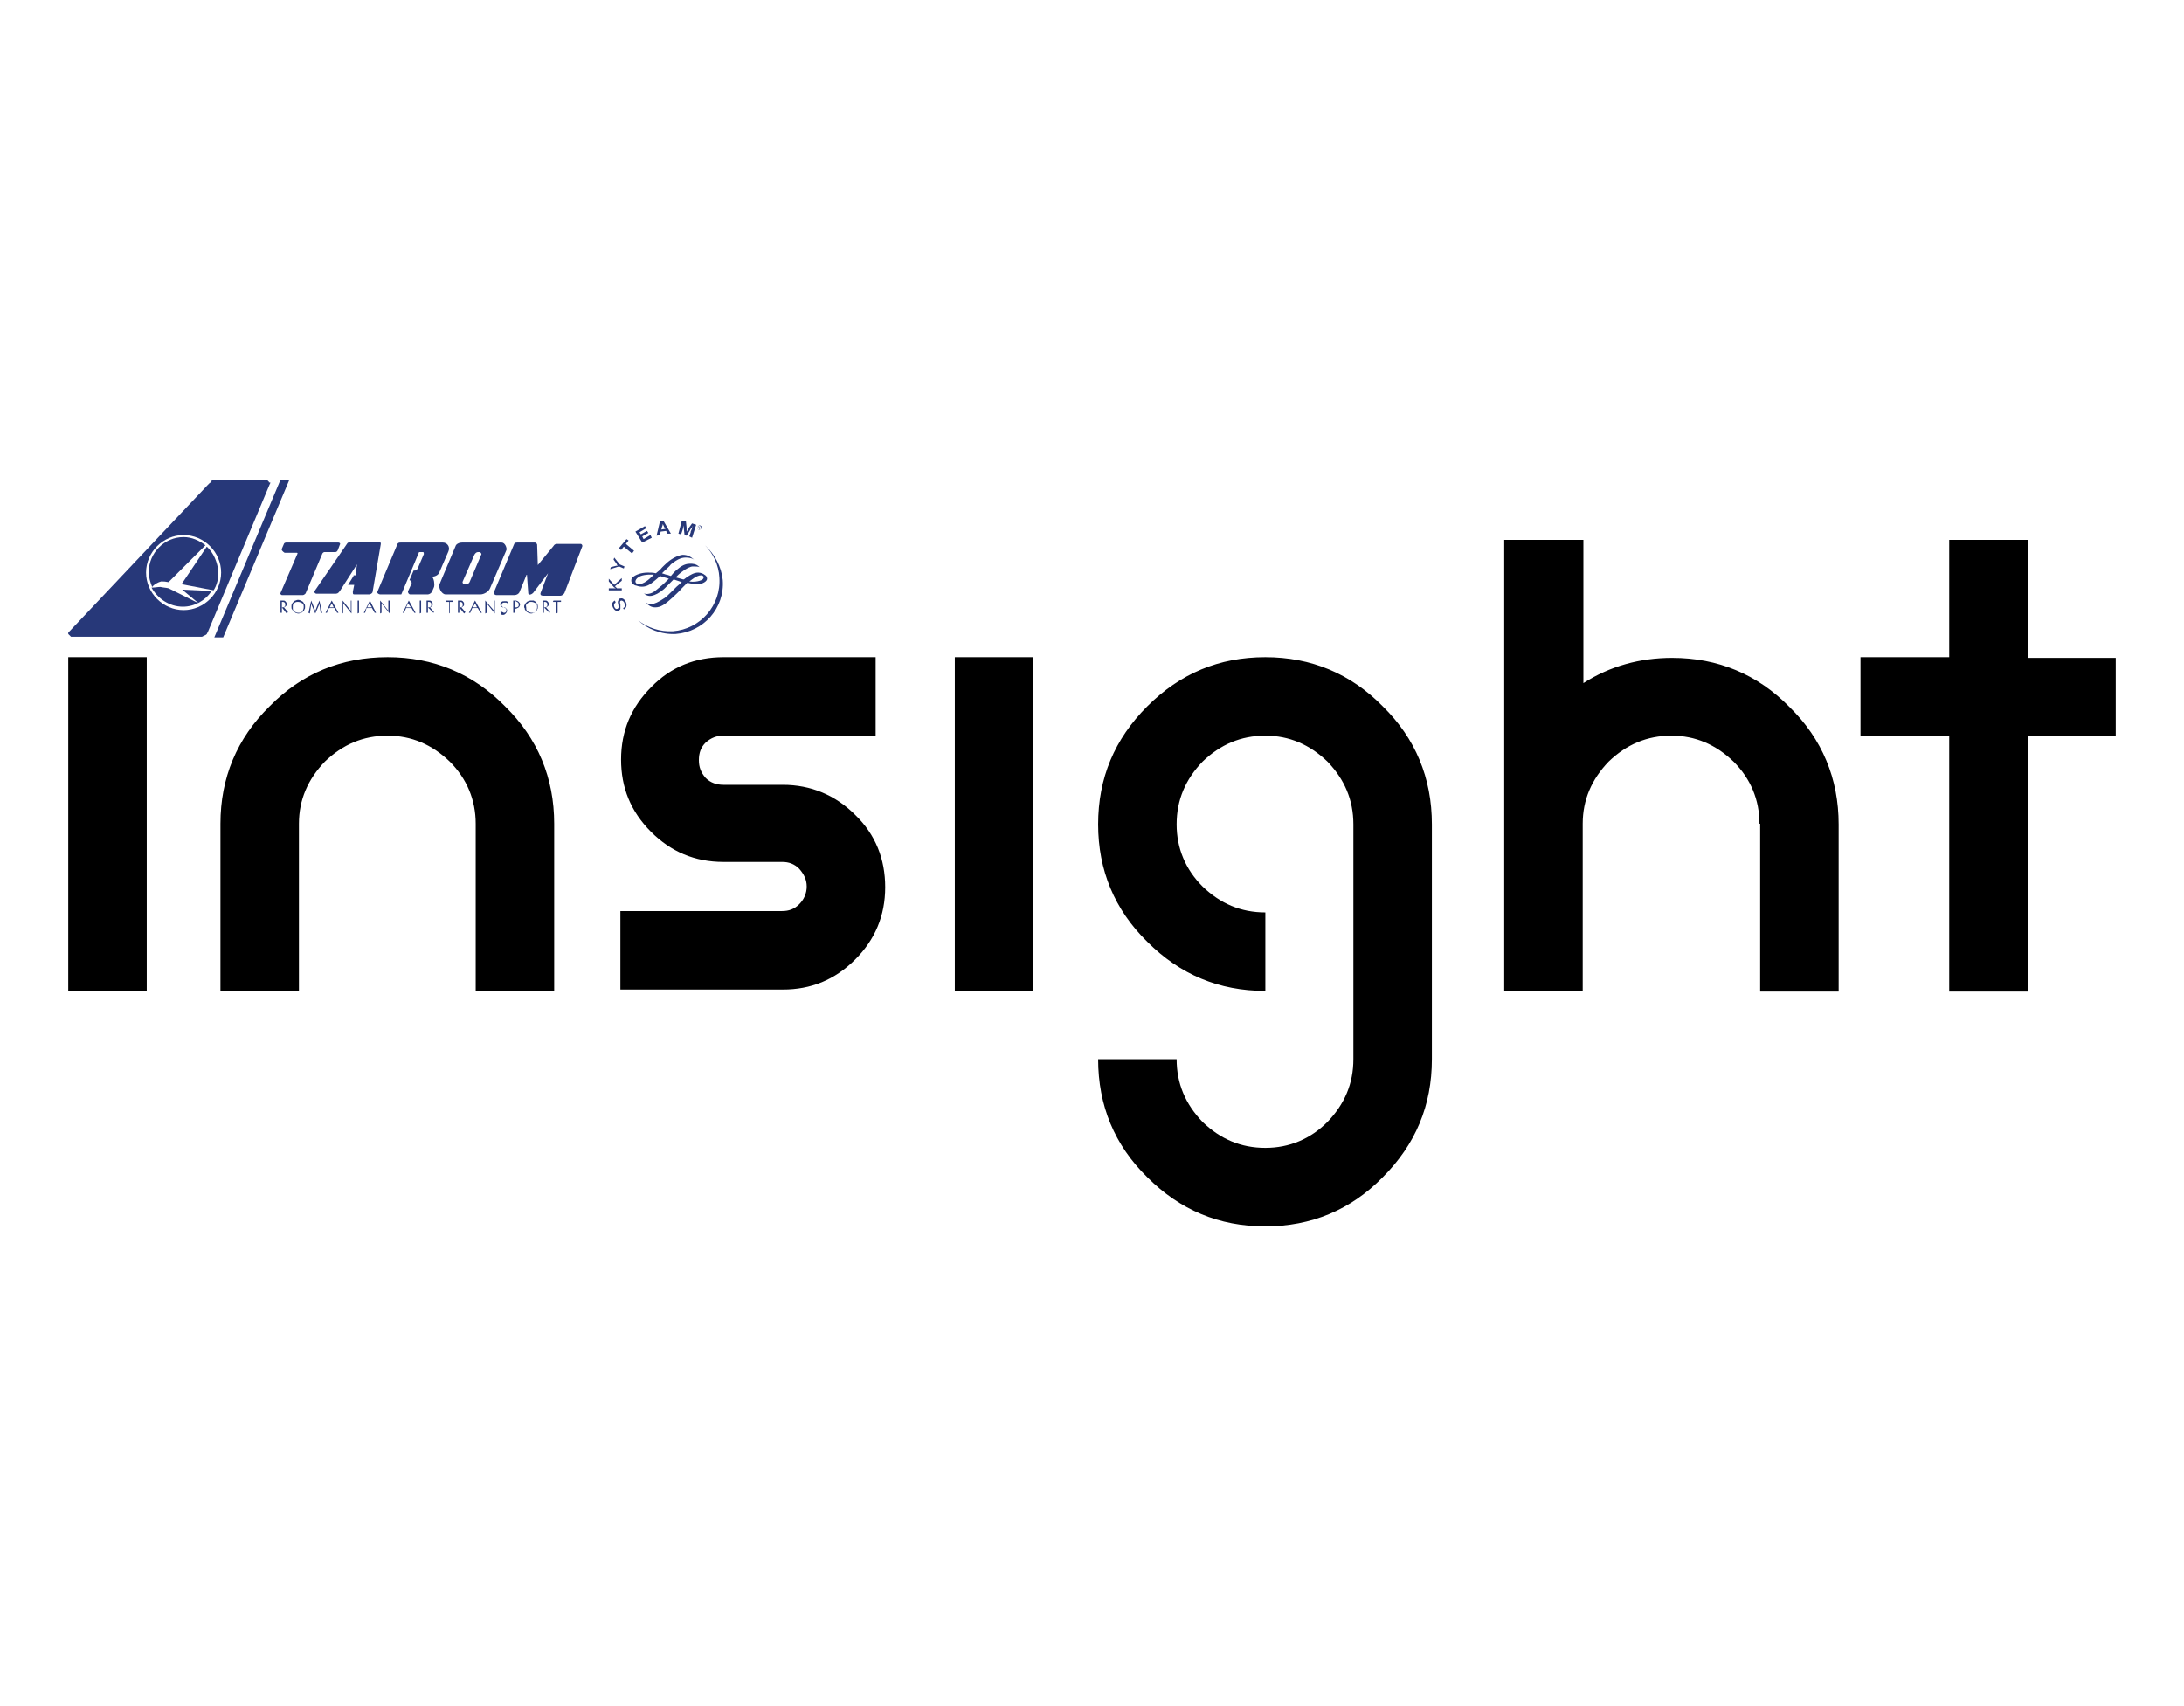 <?xml version="1.0" encoding="utf-8"?>
<!-- Generator: Adobe Illustrator 21.1.0, SVG Export Plug-In . SVG Version: 6.00 Build 0)  -->
<svg version="1.1" id="Layer_1" xmlns="http://www.w3.org/2000/svg" xmlns:xlink="http://www.w3.org/1999/xlink" x="0px" y="0px"
	 width="320px" height="250px" viewBox="0 0 320 250" enable-background="new 0 0 320 250" xml:space="preserve">
<g>
	<path fill="#273879" d="M103.3,79.9L103.3,79.9c1.2,1.2,2,2.9,2.1,4.7c0.3,4.1-2.8,7.6-6.8,7.9c-1.9,0.1-3.7-0.5-5.1-1.6l0,0
		c1.4,1.3,3.4,2.1,5.5,2c4.1-0.3,7.2-3.8,6.9-7.9C105.7,83,104.7,81.2,103.3,79.9L103.3,79.9z"/>
	<path fill="#273879" d="M90.2,88.3c-0.2,0.1-0.3,0.3-0.2,0.6c0.1,0.3,0.3,0.4,0.5,0.3c0.1-0.1,0.2-0.2,0.1-0.5l0-0.1
		c-0.1-0.3-0.1-0.5,0-0.6c0-0.2,0.1-0.3,0.3-0.3c0.3-0.1,0.6,0.1,0.8,0.5c0.2,0.5,0.1,0.9-0.3,1.1l-0.1-0.2c0.3-0.1,0.3-0.4,0.2-0.7
		c-0.1-0.3-0.3-0.4-0.5-0.4c-0.2,0.1-0.2,0.2-0.1,0.6l0,0.1l0,0.1c0,0.2,0,0.3,0,0.4c0,0.1-0.1,0.2-0.3,0.3
		c-0.3,0.1-0.6-0.1-0.8-0.5c-0.2-0.5-0.1-0.8,0.3-1L90.2,88.3L90.2,88.3z"/>
	<polygon fill="#273879" points="90,85.7 91.1,84.7 91.1,85.1 90.1,85.9 90.4,86.2 91.1,86.2 91.1,86.5 89.2,86.5 89.2,86.2 
		90,86.2 90.1,86.2 90.2,86.2 90.1,86.1 90,86.1 89.2,85.2 89.2,84.8 90,85.7 	"/>
	<path fill="#273879" d="M90.8,82.7l0.7,0.3l-0.1,0.3L90.7,83l-1.3,0.4l0.1-0.3l0.8-0.2l0.1,0c0,0,0.1,0,0.1,0
		c-0.1-0.1-0.1-0.1-0.1-0.2l-0.5-0.7l0.1-0.3L90.8,82.7L90.8,82.7z"/>
	<polygon fill="#273879" points="92.1,79.2 91.7,79.7 92.9,80.7 92.6,81.1 91.4,80.1 91,80.6 90.7,80.3 91.8,79 92.1,79.2 	"/>
	<polygon fill="#273879" points="94.7,77.4 93.7,78 93.9,78.3 94.8,77.8 95,78.1 94.1,78.6 94.3,79 95.3,78.4 95.5,78.8 94.1,79.5 
		93.1,77.9 94.5,77.1 94.7,77.4 	"/>
	<path fill="#273879" d="M98.3,78.2l-0.5,0l-0.2-0.4l-0.8,0.1l-0.1,0.5l-0.5,0.1l0.5-2.1l0.5-0.1L98.3,78.2L98.3,78.2z M97.3,77.2
		c-0.1-0.2-0.1-0.3-0.2-0.4c0,0.1,0,0.2-0.1,0.4l-0.1,0.4l0.6-0.1L97.3,77.2L97.3,77.2z"/>
	<path fill="#273879" d="M101.4,78.8l-0.4-0.2l0.2-0.6c0-0.1,0-0.2,0.1-0.3c0-0.1,0.1-0.2,0.1-0.3c0-0.1,0-0.2,0.1-0.2l0-0.1
		c-0.1,0.2-0.2,0.3-0.3,0.4c0,0.1-0.1,0.1-0.1,0.2l-0.5,0.8l-0.3-0.1l-0.1-0.9c0,0,0-0.1,0-0.2c0-0.1,0-0.2,0-0.3c0,0,0-0.1,0-0.2
		l0,0.2c-0.1,0.3-0.1,0.4-0.2,0.7l-0.2,0.6l-0.4-0.1l0.5-1.9l0.6,0.1l0.1,0.9c0,0.2,0,0.4,0,0.6c0.1-0.1,0.1-0.2,0.2-0.3
		c0.1-0.1,0.1-0.2,0.1-0.2l0.5-0.7l0.6,0.2L101.4,78.8L101.4,78.8z"/>
	<path fill="#273879" d="M97.8,82.4c-0.2,0.2-0.7,0.6-1.1,1.1L96.1,84c-0.4-0.1-0.8-0.1-1.2-0.1c-0.9,0-1.8,0.3-2.2,0.7
		c-0.2,0.2-0.2,0.3-0.2,0.5c0,0.4,0.5,0.7,0.7,0.7c0.8,0.3,1.5,0.2,2.2-0.3c0.4-0.3,0.9-0.7,1.3-1.1c0.3,0.1,0.6,0.2,1,0.3l0.3,0.1
		c-0.4,0.4-0.9,0.9-1.3,1.2l0,0c-0.6,0.5-1,0.9-1.6,1c-0.4,0.1-0.7,0-0.8-0.1c0,0,0,0,0,0c0.3,0.3,0.7,0.5,1.2,0.4
		c0.5-0.1,1.1-0.4,1.8-1l0.8-0.8l0.6-0.6c0,0,1.2,0.4,1.2,0.4c0,0,0,0,0,0c0,0-0.8,0.7-0.8,0.7l-0.6,0.6c-0.6,0.6-1,1-1.4,1.2
		c-0.6,0.4-1.2,0.7-1.6,0.7c-0.2,0-0.6,0-0.9-0.2c0,0,0,0,0,0C95,88.7,95.4,89,96,89c0.8,0,1.4-0.4,2.5-1.4c0.5-0.5,1-0.9,1.4-1.4
		l0.8-0.8c0.5,0.1,1,0.2,1.5,0.2c0.7,0,1.4-0.4,1.4-0.8c0-0.3-0.2-0.5-0.4-0.6c-0.1-0.1-0.5-0.3-0.9-0.3c-0.6,0-1.1,0.3-1.7,0.7
		l-0.4,0.3c0,0-0.1,0-0.1,0l-1.1-0.3c0.3-0.3,0.6-0.6,0.9-0.8c0.6-0.5,1.3-0.8,1.6-0.8c0.3,0,0.8,0,1,0.1c0,0,0,0,0,0
		c-0.5-0.5-1-0.5-1.4-0.5c-0.4,0-1,0.1-1.7,0.7c-0.3,0.2-0.7,0.6-1.1,1.1c0,0-0.6-0.2-0.6-0.2l-0.1,0l-0.6-0.2c0,0,0.3-0.3,0.3-0.3
		c0.4-0.4,0.8-0.7,1-1c1.1-0.9,1.7-1,2.2-1c0.5,0,0.9,0.1,1.2,0.3c0,0,0,0,0,0c-0.6-0.5-1-0.7-1.7-0.7
		C99.3,81.4,98.5,81.8,97.8,82.4L97.8,82.4z M93.6,85.6c-0.3,0-0.5-0.2-0.5-0.4c0,0,0-0.9,1.9-1c0.2,0,0.5,0,0.8,0
		c0,0-0.2,0.2-0.2,0.2l-0.1,0.1C95.1,84.9,94.3,85.6,93.6,85.6L93.6,85.6z M101.4,84.9c0.5-0.4,1-0.6,1.3-0.6c0.2,0,0.4,0.1,0.4,0.3
		c0,0.2-0.2,0.4-0.6,0.5c-0.3,0.1-0.9,0.2-1.5,0.1C101.1,85.1,101.3,85,101.4,84.9L101.4,84.9z"/>
	<path fill="#273879" d="M102.2,77.2c0.1-0.2,0.3-0.2,0.4-0.2c0.2,0.1,0.2,0.2,0.2,0.4c-0.1,0.2-0.2,0.2-0.4,0.2
		C102.2,77.6,102.1,77.4,102.2,77.2L102.2,77.2z M102.7,77.5c0.1-0.1,0-0.3-0.1-0.4c-0.1-0.1-0.3,0-0.4,0.1c-0.1,0.1,0,0.3,0.1,0.4
		C102.5,77.7,102.6,77.6,102.7,77.5L102.7,77.5z M102.5,77.6L102.5,77.6l-0.1-0.2l-0.1,0l-0.1,0.1l0,0l0.2-0.3l0.1,0.1
		c0.1,0,0.1,0.1,0.1,0.1c0,0.1-0.1,0.1-0.1,0L102.5,77.6L102.5,77.6z M102.5,77.3c0,0,0.1,0.1,0.1,0
		C102.6,77.3,102.6,77.3,102.5,77.3l0-0.1L102.5,77.3L102.5,77.3L102.5,77.3z"/>
	<path fill="#273879" d="M41.3,80.4l0.3-0.7c0-0.1,0.2-0.2,0.3-0.2h7.7c0.2,0,0.3,0.2,0.2,0.3l-0.3,0.8c-0.1,0.2-0.2,0.3-0.4,0.3
		h-1.6c-0.1,0-0.3,0.2-0.3,0.3l-2.4,5.7c0,0.1-0.3,0.3-0.4,0.3h-3.1c-0.1,0-0.3-0.2-0.2-0.3l2.5-5.8c0-0.1-0.1-0.1-0.1-0.1h-1.8
		C41.4,80.8,41.2,80.6,41.3,80.4L41.3,80.4L41.3,80.4z"/>
	<path fill="#273879" d="M51.8,84.4L51,85.7h0.9l-0.2,1c0,0.3,0,0.4,0.2,0.4h2.2c0.2,0,0.5-0.2,0.5-0.4l1.2-7c0-0.2-0.1-0.3-0.2-0.3
		h-4.3c-0.1,0-0.3,0.1-0.4,0.2l-4.8,7c-0.1,0.1,0,0.4,0.3,0.4H49c0.4,0,0.5,0,0.8-0.4l2.5-3.9l-0.2,1.6H51.8L51.8,84.4z"/>
	<path fill="#273879" d="M60,85l0.6-1.4h0.2c0.1,0,0.3-0.1,0.4-0.3l0.9-2.1c0-0.1,0-0.3-0.1-0.3h-0.6l-2.6,6.2h-3.1
		c-0.2,0-0.5-0.2-0.4-0.4l2.9-6.9c0.1-0.3,0.3-0.3,0.5-0.3h4.6h0h1.6c0.6,0,1.1,0.6,0.8,1.3l-1.3,3c-0.1,0.4-0.6,0.7-1.1,0.7
		c0.3,0.3,0.4,1.1,0.3,1.5l-0.3,0.7c-0.1,0.2-0.4,0.4-0.6,0.4h-2.6c-0.2,0-0.4-0.3-0.3-0.5l0.5-1.1C60.4,85.3,60.1,85,60,85L60,85
		L60,85z"/>
	<path fill="#273879" d="M78.8,82.8l-0.1-3c0-0.1-0.2-0.3-0.3-0.3h-2.6c-0.2,0-0.4,0-0.5,0.3l-2.9,6.9c-0.1,0.3,0.1,0.5,0.3,0.5h2.7
		c0.3,0,0.6-0.2,0.7-0.4l1.1-2.7l0.2,2.8c0,0.4,0.5,0.2,0.7,0l2.2-2.9l-1.1,2.9c-0.1,0.4,0.3,0.4,0.5,0.4h2.4c0.2,0,0.5-0.2,0.6-0.4
		l2.6-6.8c0.1-0.2-0.1-0.4-0.2-0.4h-3.5c-0.2,0-0.4,0.1-0.5,0.3L78.8,82.8L78.8,82.8z"/>
	<path fill="#273879" d="M73.5,79.5h-5.8c-0.3,0-0.7,0.1-0.9,0.4l-2.4,5.7c-0.2,0.5,0.3,1.5,0.9,1.5h5.1c0.5,0,1.2-0.4,1.4-0.9
		l2.4-5.6C74.3,80.3,74,79.5,73.5,79.5L73.5,79.5z M70.5,81.3l-1.7,4c-0.1,0.2-0.3,0.3-0.5,0.3h-0.3c-0.1,0-0.3-0.2-0.2-0.4l1.7-3.9
		c0.1-0.2,0.3-0.4,0.5-0.4h0.3C70.5,81,70.6,81.2,70.5,81.3L70.5,81.3z"/>
	<path fill="#273879" d="M41.3,89.8l-0.2,0V88h0.3c0.2,0,0.3,0,0.4,0.1c0.1,0.1,0.2,0.2,0.2,0.4c0,0.1,0,0.3-0.1,0.3
		c-0.1,0.1-0.2,0.2-0.3,0.2l0.6,0.7L42,89.9L41.3,89l0.1,0c0.1,0,0.2,0,0.3-0.1c0.1-0.1,0.1-0.2,0.1-0.3c0-0.1,0-0.2-0.1-0.3
		c-0.1-0.1-0.2-0.1-0.3-0.1h-0.1V89.8L41.3,89.8z"/>
	<path fill="#273879" d="M43.1,88.4c0.2-0.2,0.3-0.2,0.6-0.2c0.2,0,0.4,0.1,0.6,0.2c0.2,0.2,0.2,0.3,0.2,0.6c0,0.2-0.1,0.4-0.2,0.6
		c-0.2,0.2-0.3,0.2-0.6,0.2c-0.2,0-0.4-0.1-0.6-0.2c-0.2-0.2-0.2-0.3-0.2-0.6C42.9,88.7,42.9,88.5,43.1,88.4L43.1,88.4z M42.8,89.3
		c0.1,0.1,0.1,0.2,0.2,0.3c0.1,0.1,0.2,0.1,0.3,0.2c0.1,0,0.2,0.1,0.4,0.1c0.1,0,0.2,0,0.4-0.1c0.1,0,0.2-0.1,0.3-0.2
		c0.1-0.1,0.2-0.2,0.2-0.3c0.1-0.1,0.1-0.2,0.1-0.4c0-0.1,0-0.3-0.1-0.4c-0.1-0.1-0.1-0.2-0.2-0.3c-0.1-0.1-0.2-0.1-0.3-0.2
		c-0.1,0-0.2-0.1-0.4-0.1c-0.1,0-0.2,0-0.4,0.1c-0.1,0-0.2,0.1-0.3,0.2c-0.1,0.1-0.2,0.2-0.2,0.3c-0.1,0.1-0.1,0.2-0.1,0.4
		C42.7,89.1,42.7,89.2,42.8,89.3L42.8,89.3z"/>
	<polygon fill="#273879" points="45.4,89.9 45.2,89.8 45.6,88 46.2,89.5 46.8,88 47.2,89.8 47,89.9 46.8,88.5 46.2,89.9 45.6,88.5 
		45.4,89.9 	"/>
	<path fill="#273879" d="M48.9,89h-0.6l0.3-0.6L48.9,89L48.9,89z M48.2,89.1H49l0.4,0.7l0.2,0L48.6,88l-0.9,1.8l0.2,0L48.2,89.1
		L48.2,89.1z"/>
	<polygon fill="#273879" points="50.3,89.8 50.2,89.9 50.2,88 51.4,89.5 51.4,88 51.5,88 51.5,89.9 50.3,88.4 50.3,89.8 	"/>
	<polygon fill="#273879" points="52.6,89.8 52.4,89.9 52.4,88 52.6,88 52.6,89.8 	"/>
	<path fill="#273879" d="M54.5,89h-0.7l0.3-0.6L54.5,89L54.5,89z M53.7,89.1h0.8l0.4,0.7l0.2,0L54.2,88l-0.9,1.8l0.2,0L53.7,89.1
		L53.7,89.1z"/>
	<polygon fill="#273879" points="55.9,89.8 55.7,89.9 55.7,88 56.9,89.5 56.9,88 57.1,88 57.1,89.9 55.9,88.4 55.9,89.8 	"/>
	<path fill="#273879" d="M60.2,89h-0.7l0.3-0.6L60.2,89L60.2,89z M59.5,89.1h0.8l0.4,0.7l0.2,0L59.9,88L59,89.8l0.2,0L59.5,89.1
		L59.5,89.1z"/>
	<polygon fill="#273879" points="61.7,89.8 61.5,89.9 61.5,88 61.7,88 61.7,89.8 	"/>
	<path fill="#273879" d="M62.7,89.8l-0.2,0V88h0.3c0.2,0,0.3,0,0.4,0.1c0.1,0.1,0.2,0.2,0.2,0.4c0,0.1,0,0.3-0.1,0.3
		c-0.1,0.1-0.2,0.2-0.3,0.2l0.6,0.7l-0.1,0.1L62.7,89l0.1,0c0.1,0,0.2,0,0.3-0.1c0.1-0.1,0.1-0.2,0.1-0.3c0-0.1,0-0.2-0.1-0.3
		c-0.1-0.1-0.2-0.1-0.3-0.1h-0.1V89.8L62.7,89.8z"/>
	<polygon fill="#273879" points="65.9,89.8 65.8,89.9 65.8,88.2 65.3,88.2 65.3,88 66.4,88 66.4,88.2 65.9,88.2 65.9,89.8 	"/>
	<path fill="#273879" d="M67.3,89.8l-0.2,0V88h0.3c0.2,0,0.3,0,0.4,0.1c0.1,0.1,0.2,0.2,0.2,0.4c0,0.1,0,0.3-0.1,0.3
		c-0.1,0.1-0.2,0.2-0.3,0.2l0.6,0.7L68,89.9L67.3,89l0.1,0c0.1,0,0.2,0,0.3-0.1c0.1-0.1,0.1-0.2,0.1-0.3c0-0.1,0-0.2-0.1-0.3
		c-0.1-0.1-0.2-0.1-0.3-0.1h-0.1V89.8L67.3,89.8z"/>
	<path fill="#273879" d="M69.9,89h-0.6l0.3-0.6L69.9,89L69.9,89z M69.2,89.1H70l0.4,0.7l0.2,0L69.6,88l-0.9,1.8l0.2,0L69.2,89.1
		L69.2,89.1z"/>
	<polygon fill="#273879" points="71.3,89.8 71.1,89.9 71.1,88 72.4,89.5 72.4,88 72.5,88 72.5,89.9 71.3,88.4 71.3,89.8 	"/>
	<path fill="#273879" d="M73.3,89.6l0.1-0.1c0.1,0.1,0.1,0.2,0.2,0.2c0.1,0,0.2,0.1,0.2,0.1c0.1,0,0.2,0,0.3-0.1
		c0.1-0.1,0.1-0.2,0.1-0.3c0-0.2-0.1-0.3-0.4-0.4c0,0-0.1,0-0.1,0c-0.1,0-0.3-0.1-0.3-0.2c-0.1-0.1-0.1-0.2-0.1-0.3
		c0-0.1,0.1-0.3,0.2-0.3c0.1-0.1,0.2-0.1,0.4-0.1c0.1,0,0.2,0,0.3,0c0.1,0,0.2,0.1,0.2,0.2l-0.1,0.1c-0.1-0.1-0.1-0.1-0.2-0.1
		c-0.1,0-0.1,0-0.2,0c-0.1,0-0.2,0-0.3,0.1c-0.1,0.1-0.1,0.1-0.1,0.2c0,0.1,0,0.1,0,0.2c0,0,0.1,0.1,0.1,0.1c0,0,0.1,0.1,0.2,0.1
		c0.1,0,0.1,0,0.1,0c0.1,0,0.2,0.1,0.3,0.2c0.1,0.1,0.1,0.2,0.1,0.3c0,0.1-0.1,0.3-0.2,0.4c-0.1,0.1-0.2,0.2-0.4,0.2
		c-0.1,0-0.2,0-0.3-0.1C73.4,89.7,73.4,89.7,73.3,89.6L73.3,89.6z"/>
	<path fill="#273879" d="M75.9,88.3c0.1,0.1,0.1,0.2,0.1,0.3c0,0.1,0,0.3-0.1,0.3c-0.1,0.1-0.2,0.1-0.3,0.1h-0.1v-0.9h0.1
		C75.7,88.2,75.8,88.2,75.9,88.3L75.9,88.3z M75.4,89.2h0.1c0.2,0,0.3-0.1,0.5-0.2c0.1-0.1,0.2-0.3,0.2-0.4c0-0.2-0.1-0.3-0.2-0.4
		c-0.1-0.1-0.3-0.2-0.5-0.2h-0.3v1.8l0.2,0V89.2L75.4,89.2z"/>
	<path fill="#273879" d="M77.3,88.4c0.2-0.2,0.3-0.2,0.6-0.2c0.2,0,0.4,0.1,0.6,0.2c0.2,0.2,0.2,0.3,0.2,0.6c0,0.2-0.1,0.4-0.2,0.6
		c-0.2,0.2-0.3,0.2-0.6,0.2c-0.2,0-0.4-0.1-0.6-0.2c-0.2-0.2-0.2-0.3-0.2-0.6C77,88.7,77.1,88.5,77.3,88.4L77.3,88.4z M76.9,89.3
		c0.1,0.1,0.1,0.2,0.2,0.3c0.1,0.1,0.2,0.1,0.3,0.2c0.1,0,0.2,0.1,0.4,0.1c0.1,0,0.2,0,0.4-0.1c0.1,0,0.2-0.1,0.3-0.2
		c0.1-0.1,0.2-0.2,0.2-0.3c0.1-0.1,0.1-0.2,0.1-0.4c0-0.1,0-0.3-0.1-0.4c-0.1-0.1-0.1-0.2-0.2-0.3c-0.1-0.1-0.2-0.1-0.3-0.2
		C78,88,77.9,88,77.8,88c-0.1,0-0.2,0-0.4,0.1c-0.1,0-0.2,0.1-0.3,0.2c-0.1,0.1-0.2,0.2-0.2,0.3c-0.1,0.1-0.1,0.2-0.1,0.4
		C76.9,89.1,76.9,89.2,76.9,89.3L76.9,89.3z"/>
	<path fill="#273879" d="M79.7,89.8l-0.2,0V88h0.3c0.2,0,0.3,0,0.4,0.1c0.1,0.1,0.2,0.2,0.2,0.4c0,0.1,0,0.3-0.1,0.3
		c-0.1,0.1-0.2,0.2-0.3,0.2l0.6,0.7l-0.1,0.1L79.7,89l0.1,0c0.1,0,0.2,0,0.3-0.1c0.1-0.1,0.1-0.2,0.1-0.3c0-0.1,0-0.2-0.1-0.3
		c-0.1-0.1-0.2-0.1-0.3-0.1h-0.1V89.8L79.7,89.8z"/>
	<polygon fill="#273879" points="81.7,89.8 81.5,89.9 81.5,88.2 81,88.2 81.1,88 82.2,88 82.2,88.2 81.7,88.2 81.7,89.8 	"/>
	<polygon fill="#273879" points="31.4,93.4 32.7,93.4 42.4,70.3 41.1,70.3 31.4,93.4 	"/>
	<path fill="#273879" d="M23.6,85.2c0.4,0,0.6,0,1.1,0.1l5.4-5.4c-0.9-0.7-2-1.2-3.2-1.2c-2.8,0-5.1,2.3-5.1,5.1
		c0,0.8,0.2,1.5,0.5,2.2C22.6,85.6,23.2,85.3,23.6,85.2L23.6,85.2z"/>
	<path fill="#273879" d="M29.1,88.4l-4.4-2.2c-0.4-0.1-0.8-0.1-1.2-0.2c-0.4,0-0.8,0.1-1.3,0.1c0.9,1.6,2.6,2.8,4.6,2.8
		c1.7,0,3.3-0.9,4.2-2.3l-4.3-0.2L29.1,88.4L29.1,88.4z"/>
	<path fill="#273879" d="M39.4,70.7l0-0.1l-0.1-0.1l-0.1-0.1L39,70.3l-0.2,0h-7.3l-0.2,0l-0.2,0.1l-0.2,0.1L31,70.6l-0.3,0.2
		l-0.3,0.3L10.1,92.6L10,92.7l0,0.1l0,0.1l0.1,0.1l0.1,0.1l0.1,0.1l0.1,0.1l0.2,0h18.6l0.2,0l0.2,0l0.2-0.1l0.2-0.1l0.2-0.1l0.1-0.1
		l0.1-0.2l0.1-0.2l9-21.5l0.1-0.2l0-0.1L39.4,70.7L39.4,70.7z M26.9,89.4c-3,0-5.5-2.5-5.5-5.5c0-3,2.5-5.5,5.5-5.5
		c3,0,5.5,2.5,5.5,5.5C32.4,86.9,29.9,89.4,26.9,89.4L26.9,89.4z"/>
	<path fill="#273879" d="M30.3,80.1l-3.7,5.5l4.7,0.9c0.5-0.8,0.7-1.7,0.7-2.6C31.9,82.4,31.3,81,30.3,80.1L30.3,80.1z"/>
	<path d="M10,96.3h11.5v48.9H10V96.3L10,96.3z M43.8,145.2H32.3v-24.5c0-6.7,2.4-12.5,7.2-17.2c4.7-4.8,10.5-7.2,17.3-7.2
		c6.7,0,12.5,2.4,17.2,7.2c4.8,4.7,7.2,10.5,7.2,17.2v24.5H69.7v-24.5c0-3.5-1.3-6.6-3.8-9.1c-2.6-2.5-5.6-3.8-9.1-3.8
		c-3.6,0-6.6,1.3-9.2,3.8c-2.5,2.6-3.8,5.6-3.8,9.1V145.2L43.8,145.2z M114.7,115c4.1,0,7.7,1.5,10.6,4.4c3,2.9,4.4,6.5,4.4,10.6
		c0,4.2-1.5,7.7-4.4,10.6c-3,3-6.5,4.4-10.6,4.4H90.9v-11.5h23.7c1,0,1.8-0.3,2.5-1c0.7-0.7,1.1-1.6,1.1-2.6s-0.4-1.8-1.1-2.6
		c-0.7-0.7-1.5-1-2.5-1H106c-4.2,0-7.7-1.5-10.6-4.4c-3-3-4.4-6.5-4.4-10.6c0-4.2,1.5-7.7,4.4-10.6c2.9-3,6.5-4.4,10.6-4.4h22.3
		v11.5H106c-1,0-1.8,0.3-2.6,1c-0.7,0.7-1,1.5-1,2.6c0,1,0.3,1.8,1,2.6c0.7,0.7,1.6,1,2.6,1H114.7L114.7,115z M139.9,96.3h11.5v48.9
		h-11.5V96.3L139.9,96.3z M185.4,96.3c6.7,0,12.5,2.4,17.2,7.2c4.8,4.7,7.2,10.5,7.2,17.3v34.4c0,6.8-2.4,12.5-7.2,17.3
		c-4.7,4.8-10.5,7.2-17.2,7.2c-6.8,0-12.5-2.4-17.3-7.2c-4.8-4.7-7.2-10.5-7.2-17.3h11.5c0,3.6,1.3,6.6,3.8,9.2
		c2.6,2.5,5.6,3.8,9.2,3.8c3.5,0,6.6-1.3,9.1-3.8c2.5-2.6,3.8-5.6,3.8-9.2v-34.4c0-3.6-1.3-6.6-3.8-9.2c-2.6-2.5-5.6-3.8-9.1-3.8
		c-3.6,0-6.6,1.3-9.2,3.8c-2.5,2.6-3.8,5.6-3.8,9.2c0,3.5,1.3,6.6,3.8,9.1c2.6,2.5,5.6,3.8,9.2,3.8v11.5c-6.8,0-12.5-2.4-17.3-7.2
		c-4.8-4.7-7.2-10.5-7.2-17.2c0-6.8,2.4-12.5,7.2-17.3C172.9,98.7,178.6,96.3,185.4,96.3L185.4,96.3L185.4,96.3z M257.8,120.7
		c0-3.5-1.3-6.6-3.8-9.1c-2.6-2.5-5.6-3.8-9.1-3.8c-3.6,0-6.6,1.3-9.2,3.8c-2.5,2.6-3.8,5.6-3.8,9.1v24.5h-11.5V79.1H232v21
		c3.9-2.5,8.3-3.7,13-3.7c6.7,0,12.5,2.4,17.2,7.2c4.8,4.7,7.2,10.5,7.2,17.2v24.5h-11.5V120.7L257.8,120.7z M297.1,79.1v17.3H310
		v11.5h-12.9v37.4h-11.5v-37.4h-13V96.3h13V79.1H297.1L297.1,79.1z"/>
</g>
</svg>
